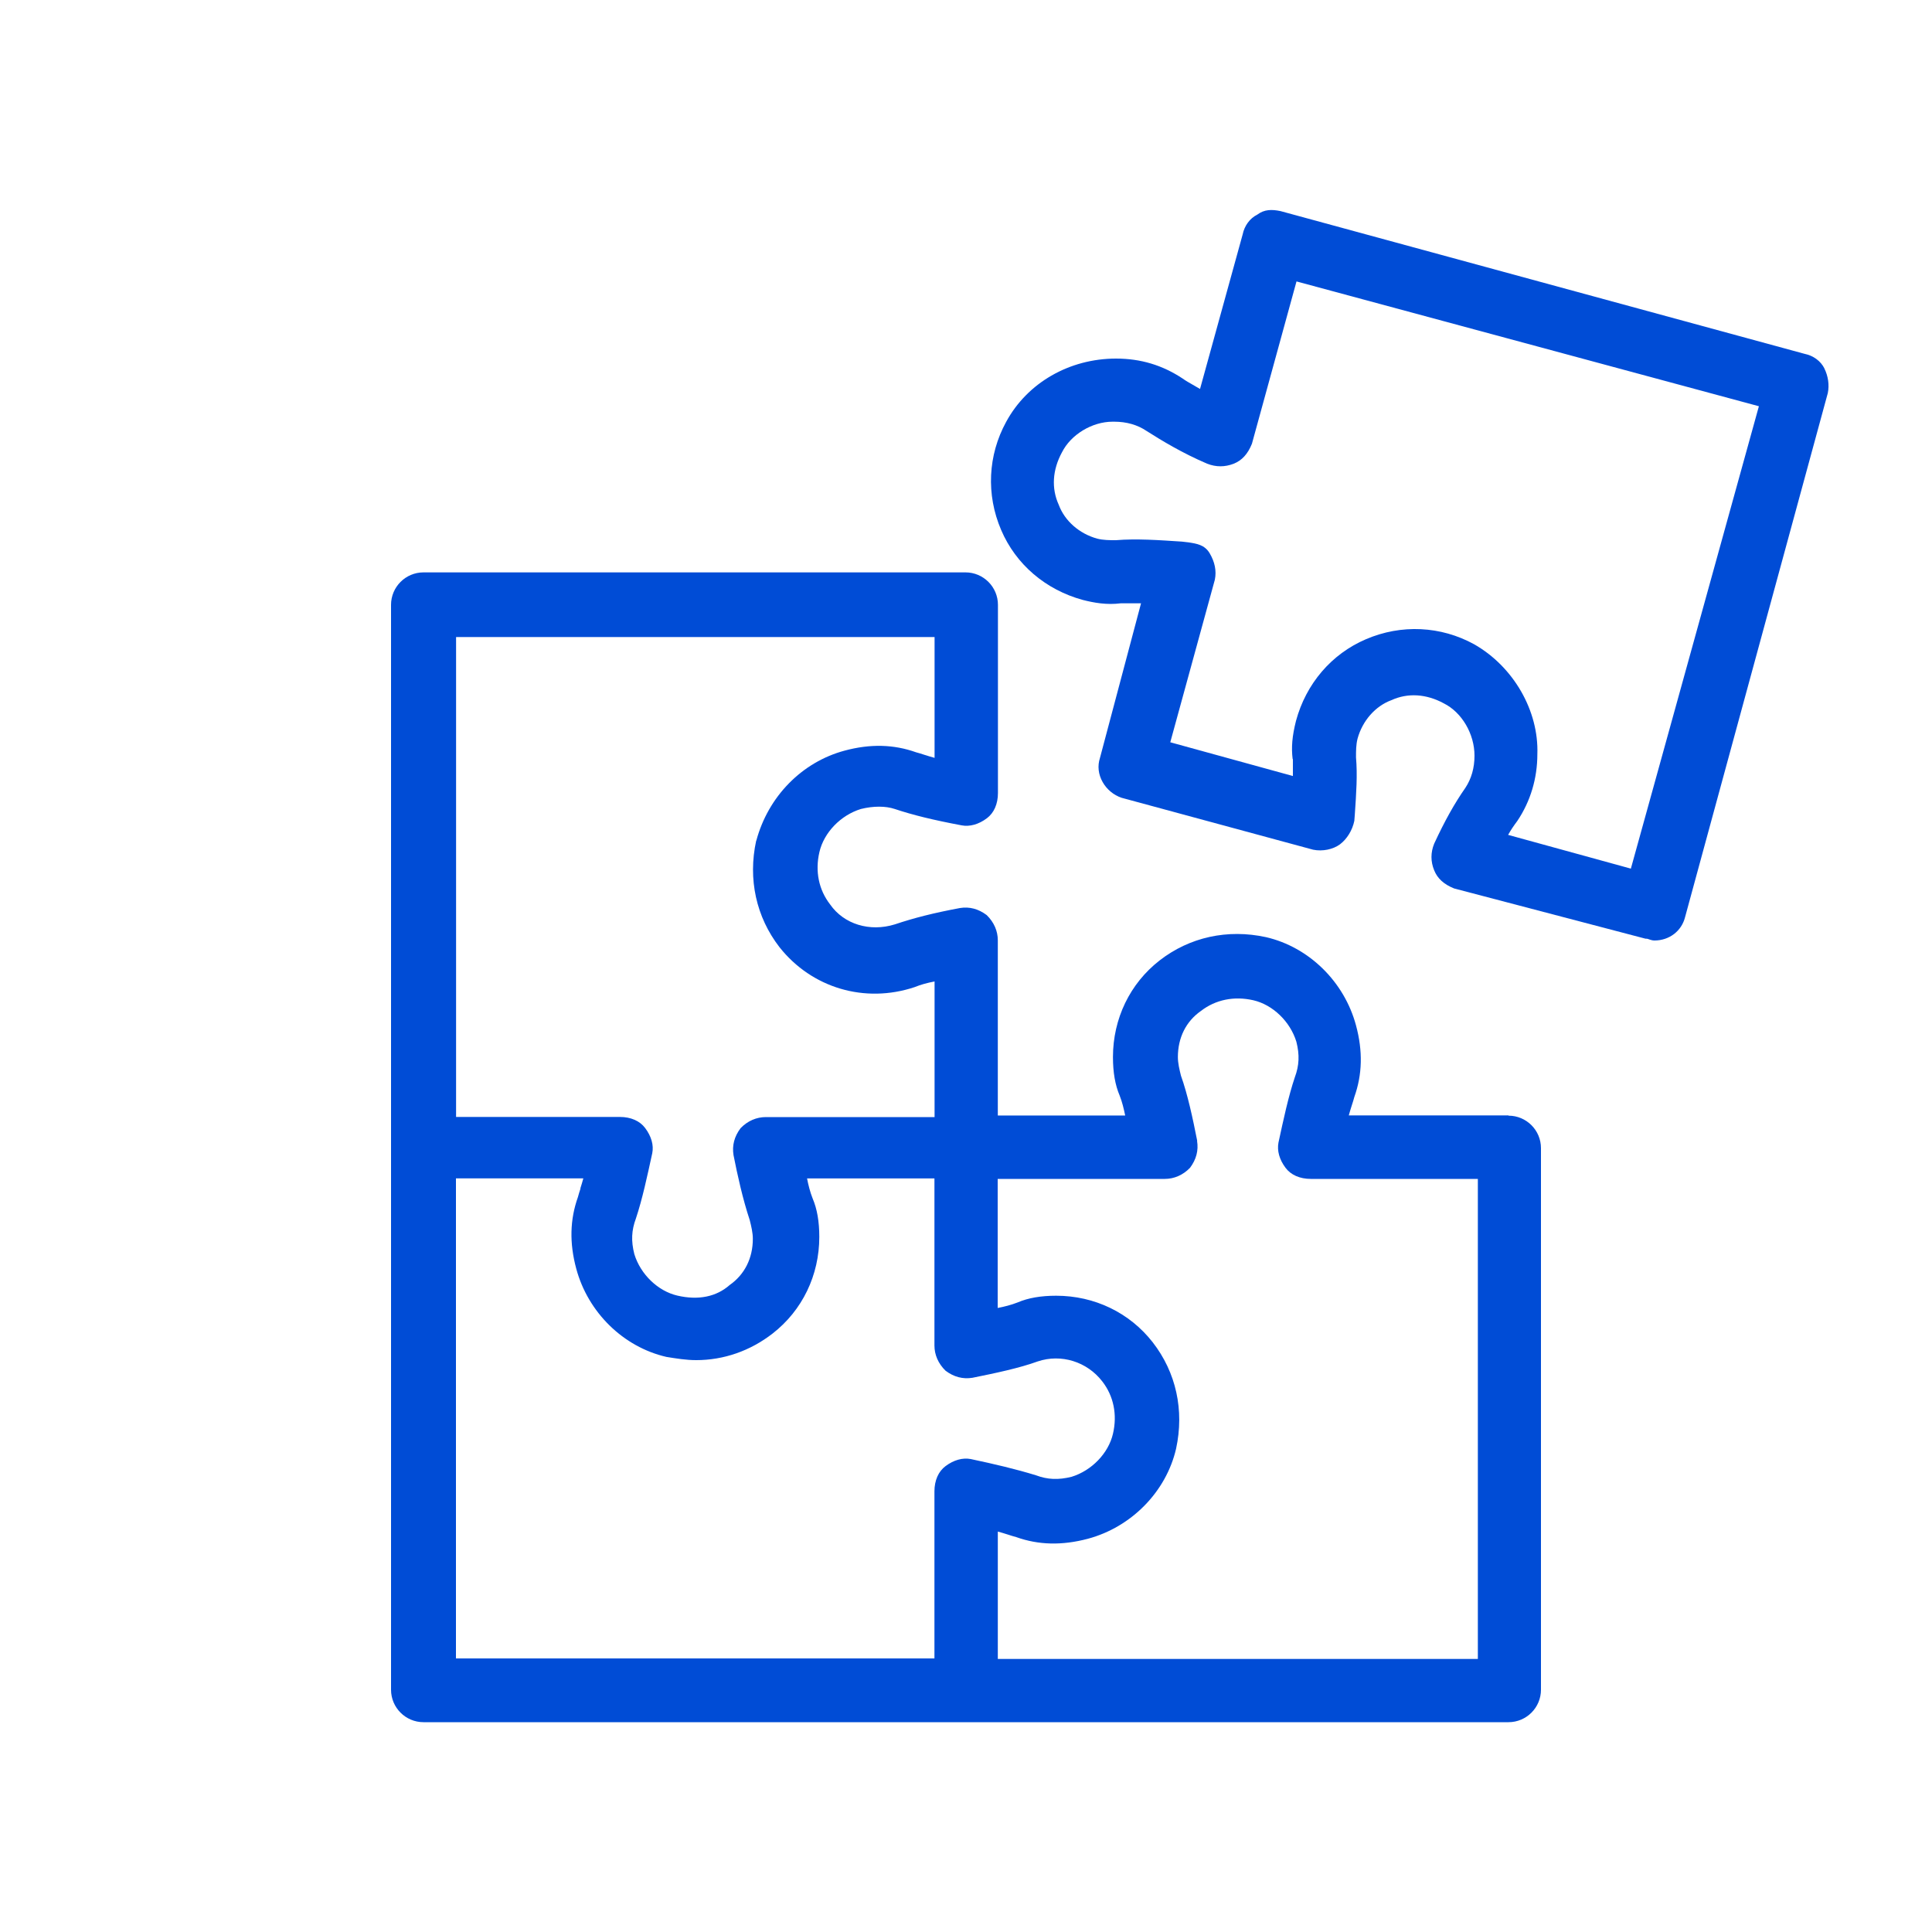 <svg xmlns="http://www.w3.org/2000/svg" id="Capa_1" data-name="Capa 1" viewBox="0 0 150 150"><defs><style>      .cls-1 {        fill: #004cd6;      }    </style></defs><path class="cls-1" d="M117.12,86.6h-12.4c.07-.26,.15-.52,.23-.77,.08-.24,.15-.47,.2-.66,.62-1.74,.67-3.56,.13-5.56-.91-3.39-3.65-6.08-6.99-6.85-2.99-.65-5.93,0-8.26,1.81-2.3,1.79-3.62,4.52-3.62,7.5,0,1.19,.17,2.17,.52,2.99,.2,.51,.32,1.02,.43,1.55h-9.89v-13.6c0-.72-.29-1.4-.86-1.96-.65-.49-1.35-.67-2.08-.55-2.03,.38-3.54,.76-5.06,1.27-1.94,.6-3.95-.01-5.02-1.55-.88-1.13-1.18-2.58-.83-4.07,.35-1.51,1.65-2.86,3.22-3.34,.96-.24,1.92-.24,2.63,0,1.41,.47,2.96,.85,5.19,1.27,.62,.12,1.32-.07,1.96-.55,.55-.41,.86-1.11,.86-1.96v-14.61c0-1.39-1.13-2.52-2.52-2.52H32.88c-1.39,0-2.52,1.13-2.52,2.52v84.23c0,1.39,1.13,2.52,2.52,2.52H117.12c1.39,0,2.52-1.13,2.52-2.52v-42.05c0-1.39-1.13-2.52-2.52-2.52Zm-58.41-21.33c-.65,2.99,0,5.93,1.81,8.27,2.51,3.17,6.62,4.39,10.49,3.1,.5-.2,.93-.32,1.55-.44v10.53h-13.1c-.72,0-1.41,.29-1.96,.86-.49,.65-.67,1.35-.55,2.09,.31,1.57,.71,3.39,1.26,5.05,.12,.48,.24,.98,.24,1.45,0,1.5-.63,2.77-1.8,3.59-1.03,.91-2.43,1.2-4.06,.82-1.51-.35-2.86-1.65-3.34-3.22-.26-1.02-.22-1.85,.12-2.76,.51-1.53,.89-3.33,1.27-5.07,.13-.63-.07-1.32-.55-1.96-.41-.55-1.11-.86-1.96-.86h-12.72V49.46h37.15v9.38c-.26-.07-.52-.15-.77-.23-.24-.08-.47-.15-.66-.2-1.74-.62-3.56-.67-5.56-.13-3.31,.89-5.93,3.56-6.85,6.99Zm-13.64,27.01c-.08,.24-.15,.47-.2,.66-.62,1.74-.67,3.56-.13,5.56,.91,3.39,3.65,6.08,7,6.85,.75,.12,1.53,.25,2.31,.25,2.13,0,4.19-.71,5.94-2.07,2.3-1.79,3.62-4.52,3.62-7.5,0-1.19-.17-2.17-.52-2.99-.2-.51-.33-1.03-.43-1.55h9.89v12.97c0,.72,.29,1.4,.86,1.96,.65,.49,1.35,.67,2.09,.55,1.78-.36,3.64-.75,5.07-1.27,1.82-.61,3.83,.02,5.01,1.55,.88,1.13,1.18,2.58,.83,4.07-.35,1.51-1.65,2.86-3.22,3.34-1.02,.25-1.85,.22-2.76-.12-1.6-.49-3.18-.86-5.06-1.26-.63-.12-1.32,.07-1.96,.55-.55,.41-.86,1.11-.86,1.96v12.97H35.4v-37.27h9.89c-.07,.26-.15,.52-.23,.77Zm47.88-3.71c-.35-1.78-.75-3.63-1.26-5.05-.12-.48-.24-.98-.24-1.45,0-1.5,.63-2.77,1.79-3.58,1.14-.88,2.58-1.17,4.07-.83,1.51,.35,2.86,1.65,3.34,3.22,.26,1.02,.22,1.85-.12,2.76-.51,1.52-.89,3.32-1.27,5.07-.12,.63,.07,1.32,.55,1.96,.41,.55,1.11,.86,1.96,.86h12.97v37.27h-37.27v-9.89c.26,.07,.52,.15,.77,.23,.24,.08,.47,.15,.66,.2,1.74,.62,3.56,.66,5.56,.13,3.39-.91,6.08-3.66,6.85-6.99,.65-2.99,0-5.93-1.81-8.26-1.79-2.3-4.52-3.62-7.5-3.62-1.19,0-2.17,.17-2.99,.52-.51,.2-1.03,.33-1.55,.43v-10.02h12.97c.72,0,1.41-.29,1.96-.86,.49-.65,.67-1.35,.55-2.09Z"></path><path class="cls-1" d="M141.65,28.61c-.29-.58-.86-1-1.55-1.14l-40.68-11.08c-.68-.14-1.25-.14-1.8,.27-.58,.29-1,.86-1.14,1.54l-3.31,12c-.18-.11-.37-.22-.55-.32-.28-.16-.55-.31-.8-.49-1.57-1.04-3.26-1.55-5.17-1.55-3.62,0-6.89,1.88-8.53,4.91-1.42,2.59-1.57,5.65-.39,8.4,1.14,2.67,3.45,4.64,6.34,5.43,.87,.22,1.84,.4,2.96,.26h1.56l-3.19,12.01c-.2,.61-.13,1.27,.21,1.87,.32,.57,.85,1.01,1.47,1.22l14.87,4.03c.73,.15,1.55-.02,2.09-.42,.54-.41,.96-1.09,1.11-1.82l.04-.52c.11-1.63,.21-3.04,.09-4.41,0-.5,0-.98,.12-1.45,.38-1.39,1.38-2.53,2.63-2.99,1.27-.58,2.71-.49,4.07,.25,1.4,.7,2.38,2.37,2.38,4.06,0,.95-.24,1.79-.71,2.5-.84,1.2-1.61,2.58-2.42,4.33-.28,.69-.28,1.39,0,2.07,.25,.63,.75,1.09,1.55,1.41l14.86,3.9h.06c.09,0,.15,.03,.24,.06,.1,.03,.23,.08,.39,.08,1.15,0,2.11-.73,2.38-1.82l11.08-40.68c.13-.63,.03-1.32-.27-1.92Zm-41.27,30.33v1.31l-9.52-2.62,3.46-12.62c.14-.69,0-1.38-.41-2.07-.39-.64-.99-.73-1.63-.83l-.52-.06c-1.82-.12-3.53-.24-5.12-.11-.5,0-.98,0-1.45-.12-1.39-.38-2.53-1.38-2.99-2.63-.58-1.27-.49-2.71,.25-4.07,.69-1.38,2.34-2.38,3.93-2.38h.13c.95,0,1.8,.24,2.51,.72,1.18,.75,2.78,1.72,4.7,2.54,.69,.27,1.38,.27,2.07,0,.63-.25,1.09-.75,1.41-1.55l3.46-12.6,35.9,9.69-9.94,35.9-9.53-2.62c.21-.38,.43-.7,.72-1.09,1.02-1.52,1.55-3.31,1.55-5.17,.12-3.37-1.85-6.8-4.91-8.54-2.59-1.42-5.65-1.57-8.4-.39-2.67,1.14-4.65,3.45-5.43,6.34-.3,1.19-.37,2.06-.26,2.96Z"></path></svg>